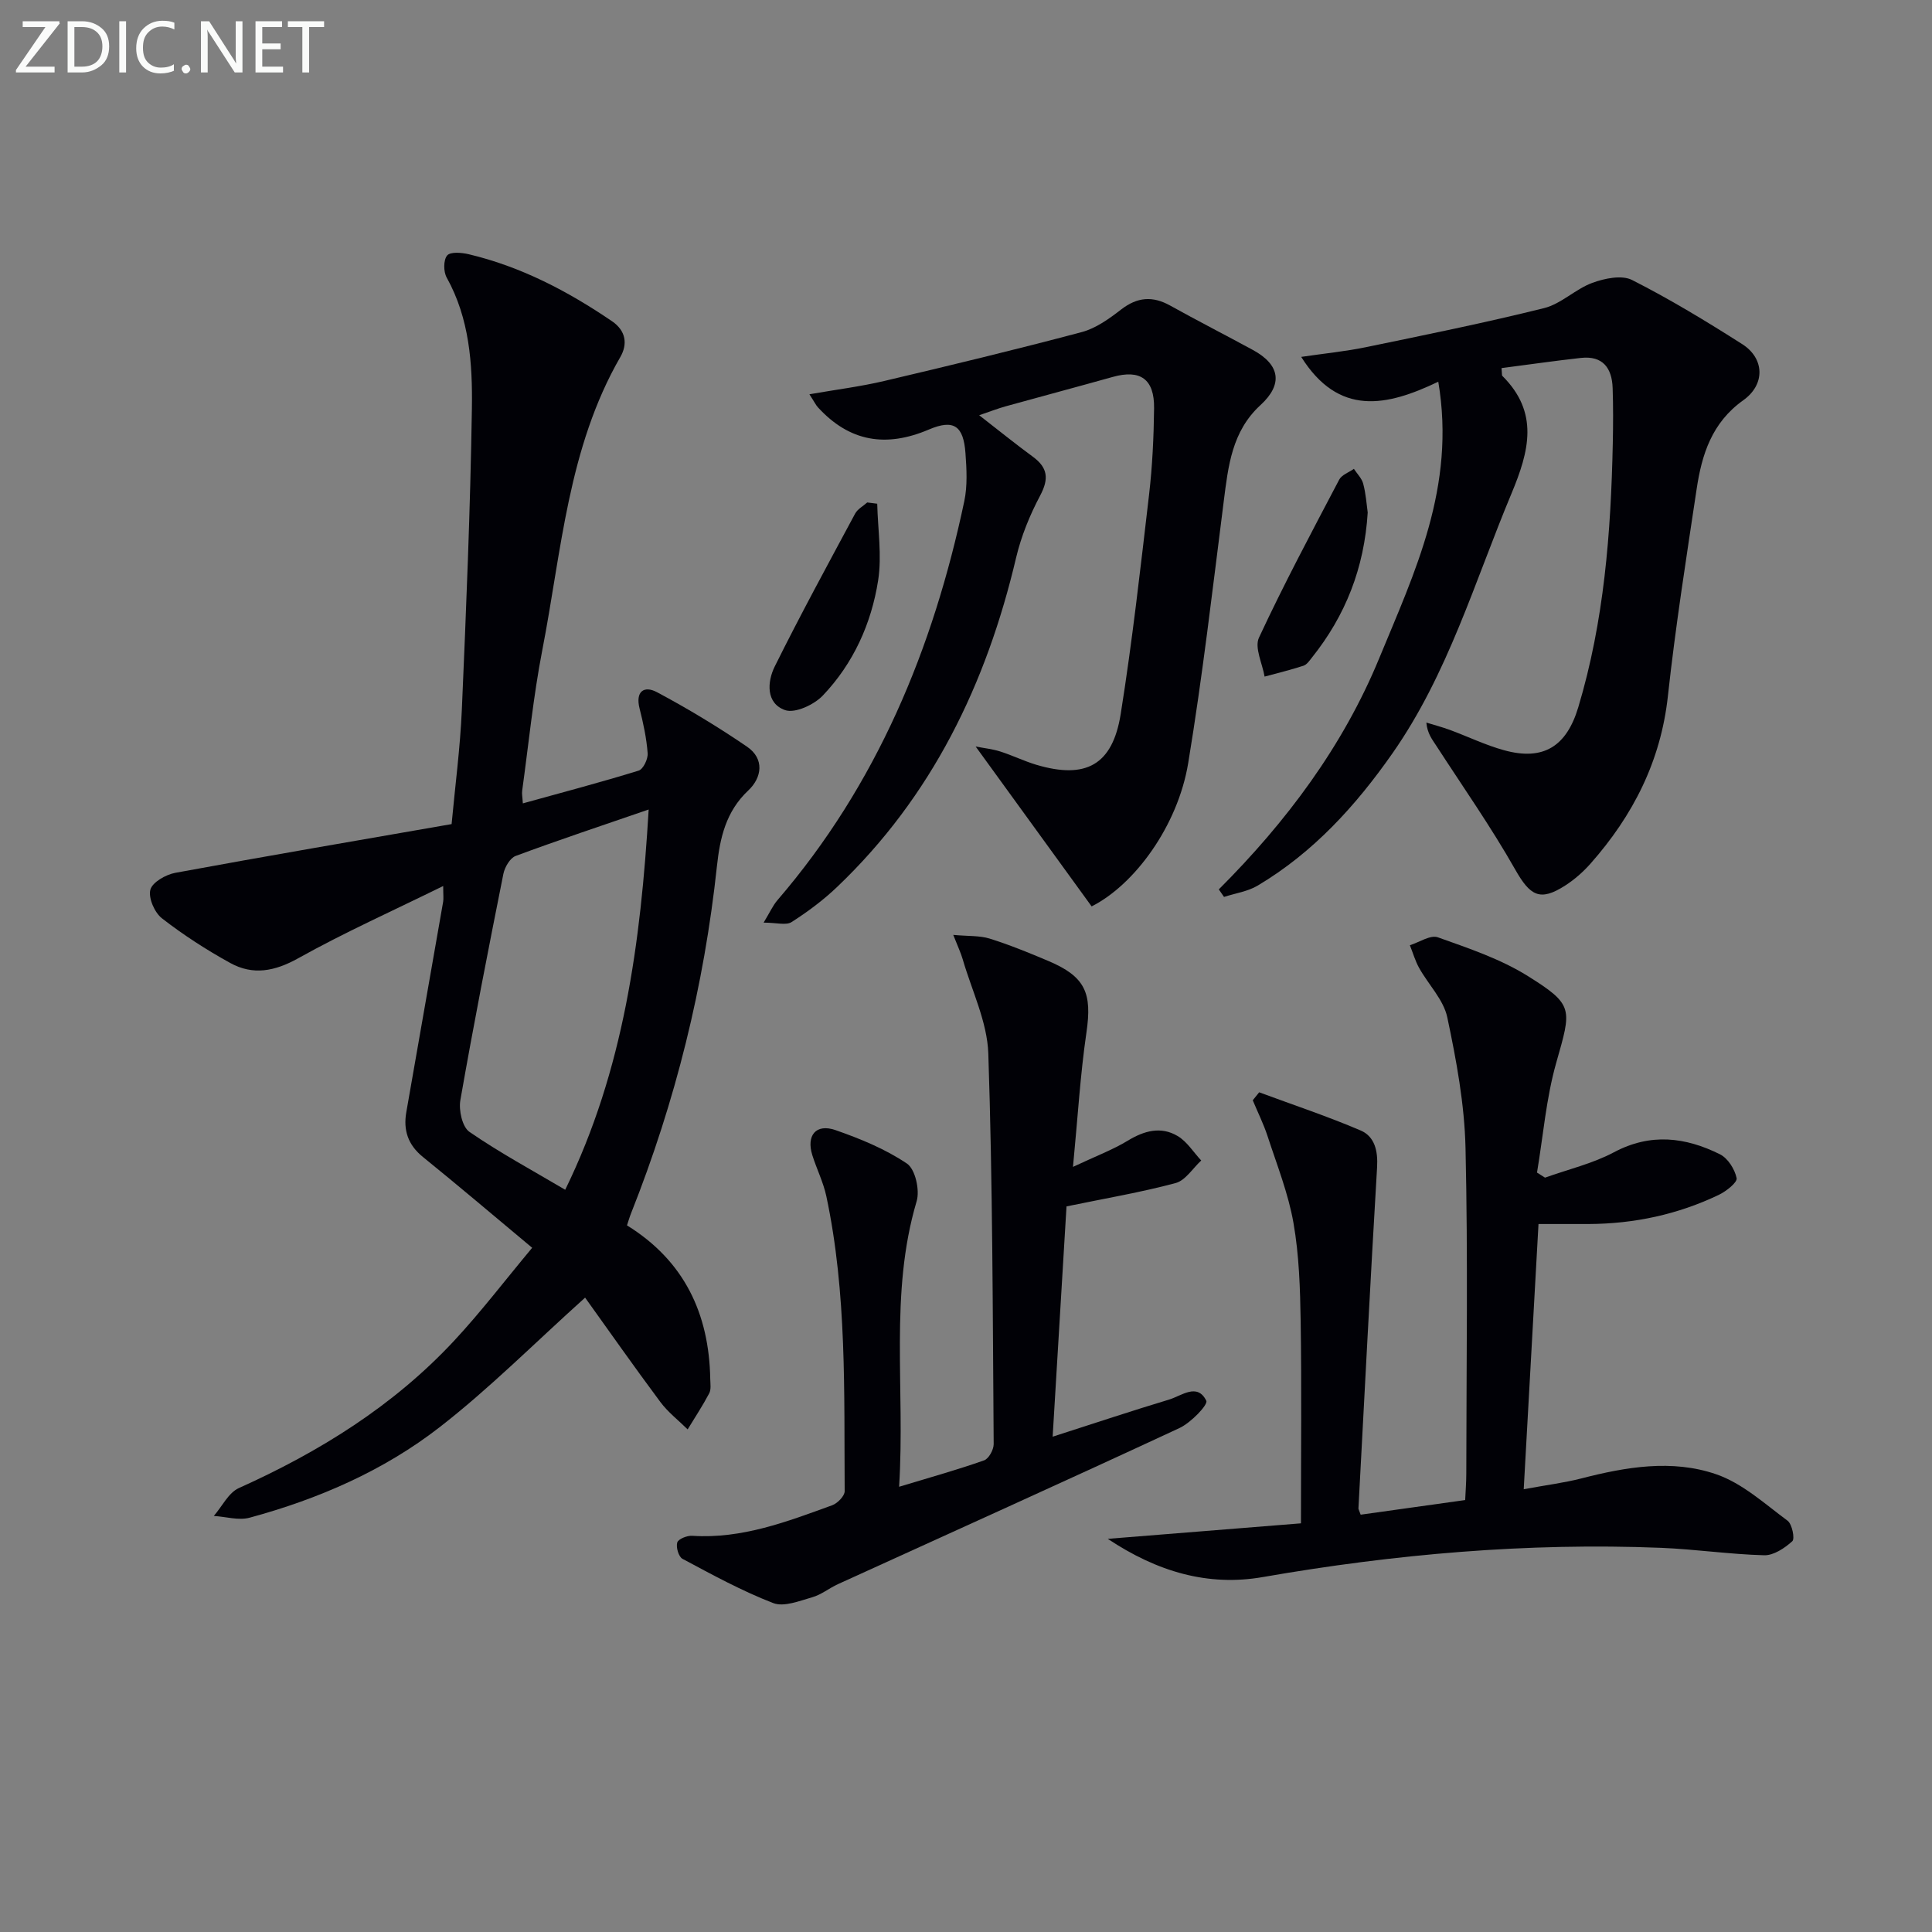 <svg enable-background="new 0 0 400 400" viewBox="0 0 400 400" xmlns="http://www.w3.org/2000/svg"><rect x="0" y="0" width="400" height="400" fill="#808080" stroke="none"/><path d="m110.18 258.34c-8.09-6.75-15.29-12.87-22.63-18.81-3.08-2.5-4.08-5.53-3.43-9.26 2.54-14.53 5.1-29.05 7.63-43.58.11-.64.01-1.31.01-3.25-10.42 5.13-20.46 9.62-30.02 14.96-4.88 2.72-9.37 3.57-14.08.97-4.92-2.71-9.7-5.8-14.13-9.24-1.53-1.19-2.84-4.21-2.4-5.92.4-1.54 3.19-3.14 5.16-3.5 18.91-3.49 37.88-6.72 57.21-10.09.73-7.91 1.78-15.79 2.12-23.71.9-20.77 1.76-41.55 2.08-62.33.14-9.26-.49-18.62-5.22-27.12-.68-1.21-.69-3.64.1-4.57.67-.8 3.02-.6 4.48-.25 10.82 2.57 20.5 7.64 29.64 13.86 2.95 2.01 3.25 4.79 1.73 7.42-10.84 18.8-12.16 40.13-16.16 60.71-1.86 9.6-2.82 19.38-4.16 29.09-.09.63.06 1.3.14 2.61 8.19-2.27 16.13-4.36 23.97-6.78.95-.29 1.96-2.4 1.87-3.59-.23-3.11-.9-6.22-1.67-9.26-.91-3.57.94-4.81 3.6-3.39 6.4 3.41 12.65 7.19 18.64 11.28 3.67 2.51 3.09 6.41.26 9.07-4.65 4.37-5.86 9.83-6.49 15.7-2.65 24.74-8.57 48.67-17.76 71.8-.3.74-.52 1.52-.86 2.54 11.86 7.34 17.01 18.28 17.24 31.82.02.99.21 2.15-.22 2.96-1.35 2.56-2.95 4.98-4.46 7.46-1.9-1.88-4.07-3.55-5.65-5.67-5.52-7.42-10.84-15-15.58-21.61-10.52 9.46-19.79 18.8-30.1 26.81-11.62 9.03-25.12 14.89-39.35 18.75-2.27.62-4.94-.21-7.42-.36 1.71-1.97 3.03-4.8 5.18-5.77 16.7-7.51 32.02-17.02 44.56-30.49 5.55-5.96 10.49-12.45 16.17-19.26zm24.12-90.74c-9.77 3.36-18.71 6.34-27.53 9.61-1.17.43-2.27 2.33-2.55 3.71-3.11 15.59-6.17 31.2-8.91 46.87-.36 2.08.4 5.53 1.88 6.55 6.22 4.29 12.91 7.9 19.83 11.99 12.13-24.81 15.64-51.09 17.28-78.73z" fill="#010106"/><path d="m229.35 318.6c14.2-1.14 27.22-2.19 40-3.21 0-14.56.15-28.19-.06-41.82-.11-6.8-.32-13.7-1.49-20.37-1.07-6.11-3.42-12.01-5.36-17.96-.83-2.54-2.04-4.96-3.07-7.44.44-.55.88-1.1 1.33-1.65 7.02 2.6 14.13 4.96 21 7.9 2.94 1.26 3.61 4.26 3.41 7.63-1.4 23.53-2.6 47.08-3.86 70.62-.01.15.1.3.46 1.3 6.91-.97 14.02-1.96 21.64-3.03.08-1.86.23-3.64.23-5.41.02-22.5.36-45.01-.16-67.5-.21-9.04-1.89-18.13-3.77-27.01-.77-3.66-3.9-6.79-5.83-10.24-.82-1.47-1.29-3.14-1.92-4.71 1.95-.61 4.25-2.19 5.79-1.64 6.37 2.27 12.95 4.47 18.63 8.02 9.6 6 9.05 6.78 5.88 17.96-2.09 7.36-2.7 15.14-3.98 22.73.55.35 1.11.7 1.66 1.05 4.78-1.72 9.85-2.9 14.28-5.26 7.57-4.03 14.79-3.13 21.93.42 1.64.81 3.08 3.09 3.46 4.94.18.88-2.14 2.71-3.65 3.44-8.52 4.09-17.57 6.02-27.02 6.06-2.99.01-5.98 0-10.35 0-1.01 18.09-2.01 36.01-3.06 54.91 4.81-.89 8.39-1.33 11.86-2.22 9.3-2.4 18.84-4.03 27.99-.88 5.41 1.86 10.04 6.11 14.78 9.62.94.7 1.54 3.74.98 4.24-1.58 1.43-3.86 2.96-5.82 2.91-7.13-.19-14.24-1.25-21.37-1.54-27.69-1.1-55.12 1.3-82.41 6.05-11.35 1.98-21.83-1.06-32.13-7.91z" fill="#010106"/><path d="m252.34 184.14c14-13.99 25.71-29.64 33.21-47.85 7.32-17.77 15.92-35.49 12.23-57.26-10.69 5.12-20.6 7.23-28.38-5.14 4.88-.72 9.19-1.14 13.4-2.01 12.33-2.55 24.68-5.05 36.89-8.09 3.54-.88 6.49-3.95 9.99-5.23 2.53-.93 6.09-1.67 8.22-.59 7.84 3.97 15.39 8.56 22.81 13.28 4.6 2.93 4.84 8.33.2 11.63-6.5 4.63-8.57 11.22-9.64 18.38-2.14 14.26-4.39 28.52-5.95 42.85-1.47 13.48-7.22 24.73-16 34.67-1.52 1.72-3.32 3.31-5.25 4.55-5.27 3.4-7.29 2.12-10.39-3.35-4.98-8.78-10.81-17.09-16.31-25.58-.85-1.31-1.85-2.52-2.06-4.8 1.63.5 3.29.94 4.9 1.53 3.73 1.38 7.35 3.14 11.16 4.19 8.18 2.27 12.96-.79 15.39-8.87 5.36-17.84 6.76-36.16 7.15-54.63.08-3.83.1-7.66-.03-11.49-.14-4.12-2.03-6.72-6.54-6.23-5.52.61-11.02 1.41-16.46 2.11.11 1.28.06 1.5.14 1.59 7.67 7.61 5.6 15.57 1.9 24.42-7.61 18.2-13.12 37.3-24.62 53.74-7.62 10.89-16.41 20.55-27.92 27.4-2.06 1.22-4.63 1.58-6.96 2.34-.35-.52-.72-1.04-1.08-1.56z" fill="#010106"/><path d="m226.01 187.66c-7.94-10.94-15.83-21.82-24.01-33.1 1.74.34 3.47.51 5.09 1.03 2.52.8 4.93 1.99 7.47 2.75 10.24 3.04 15.78.07 17.47-10.51 2.4-15.06 4.1-30.25 5.87-45.4.69-5.93.97-11.93 1.04-17.9.08-6.07-2.86-8.09-8.56-6.49-7.35 2.06-14.73 4.02-22.08 6.06-1.71.47-3.36 1.12-5.57 1.87 4.06 3.15 7.52 5.96 11.1 8.58 3.11 2.28 3.37 4.57 1.53 8.04-2.15 4.05-3.94 8.44-4.99 12.89-6.15 26.13-17.42 49.44-37.07 68.17-2.86 2.73-6.09 5.13-9.42 7.26-1.14.72-3.12.11-5.78.11 1.27-2.09 1.9-3.53 2.88-4.67 20.59-23.93 32.22-52.08 38.67-82.6.67-3.19.48-6.64.24-9.93-.41-5.63-2.39-7.1-7.58-4.89-8.88 3.78-16.43 2.54-22.96-4.59-.43-.46-.7-1.06-1.77-2.71 5.62-.98 10.61-1.6 15.48-2.75 13.68-3.22 27.34-6.52 40.92-10.13 2.93-.78 5.68-2.77 8.15-4.68 3.34-2.58 6.5-2.83 10.13-.81 5.67 3.15 11.44 6.1 17.14 9.2 5.63 3.06 6.28 7.09 1.57 11.41-5.93 5.44-6.68 12.63-7.61 19.94-2.3 18.09-4.39 36.22-7.36 54.21-2.17 13.05-11.16 25.2-19.99 29.64z" fill="#010106"/><path d="m186.15 307.82c6.61-2 12.17-3.55 17.6-5.47.96-.34 1.98-2.2 1.98-3.35-.2-26.96-.21-53.93-1.11-80.87-.22-6.56-3.42-13.03-5.3-19.52-.4-1.37-1.03-2.68-1.96-5.05 3.14.29 5.47.12 7.55.77 4.11 1.29 8.12 2.93 12.1 4.61 7.72 3.26 9.13 6.65 7.92 14.87-1.27 8.66-1.78 17.44-2.78 27.78 4.77-2.24 8.24-3.54 11.35-5.43 3.41-2.07 6.86-3.01 10.31-.96 1.95 1.15 3.28 3.35 4.89 5.07-1.75 1.61-3.26 4.12-5.3 4.67-7.16 1.92-14.5 3.16-22.59 4.83-.93 15.48-1.87 31.15-2.87 47.68 8.76-2.81 16.39-5.36 24.1-7.68 2.6-.78 5.85-3.54 7.71.24.4.83-3.2 4.56-5.57 5.66-23.5 10.93-47.13 21.57-70.71 32.32-1.8.82-3.42 2.17-5.29 2.7-2.64.75-5.86 2.07-8.09 1.21-6.48-2.5-12.64-5.88-18.79-9.16-.8-.43-1.38-2.42-1.08-3.39.23-.73 2.04-1.45 3.1-1.38 10.28.67 19.61-2.92 28.97-6.32 1.11-.4 2.6-1.93 2.59-2.92-.14-20.43.49-40.92-3.8-61.08-.62-2.89-1.99-5.61-2.89-8.46-1.3-4.11.75-6.61 4.77-5.22 5.15 1.79 10.34 3.92 14.82 6.94 1.72 1.16 2.69 5.5 2 7.8-5.69 19.16-2.35 38.68-3.63 59.11z" fill="#010106"/><path d="m283.17 106.11c-.71 11.53-4.62 21.35-11.53 30.01-.51.64-1.06 1.48-1.77 1.71-2.65.87-5.36 1.52-8.05 2.25-.46-2.71-2.12-5.99-1.17-8.05 5.16-11.09 10.93-21.9 16.62-32.73.53-1 2.01-1.5 3.04-2.23.67 1.03 1.64 1.97 1.93 3.09.55 2.06.69 4.22.93 5.95z" fill="#010106"/><path d="m181.62 104.29c.12 5.3.99 10.71.19 15.87-1.4 8.96-5.14 17.22-11.46 23.85-1.81 1.9-5.75 3.73-7.81 3.01-3.99-1.4-3.71-5.86-2.14-9.03 5.3-10.68 11.01-21.16 16.65-31.66.51-.94 1.65-1.54 2.5-2.3.69.09 1.38.18 2.07.26z" fill="#010106"/><g fill="#fafbfa"><path d="m12.4 4.8-7.1 9h6v1.2h-8v-.5l6.1-8.9h-4.7v-1.2h7.6v.4z"/><path d="m14 14v-9.6h3c1.6 0 2.9.5 4 1.4s1.6 2.2 1.6 3.8-.5 3-1.6 3.9-2.4 1.5-4 1.5h-3zm1.4-8.4v8.2h1.6c1.3 0 2.4-.4 3.1-1.1s1.1-1.8 1.1-3.1-.4-2.3-1.2-3-1.8-1-3.1-1z"/><path d="m26.1 4.4v10.6h-1.4v-10.6z"/><path d="m36.1 14.6c-.8.4-1.8.6-2.9.6-1.5 0-2.7-.5-3.6-1.4s-1.4-2.2-1.4-3.8c0-1.7.5-3.1 1.5-4.1s2.3-1.6 3.9-1.6c1 0 1.8.1 2.5.4v1.4c-.8-.4-1.6-.6-2.5-.6-1.2 0-2.1.4-2.9 1.2s-1.1 1.8-1.1 3.2c0 1.3.3 2.3 1 3s1.6 1.1 2.7 1.1c1 0 2-.2 2.7-.7v1.3z"/><path d="m37.6 14.3c0-.2.1-.5.3-.6s.4-.3.6-.3c.3 0 .5.1.6.3s.3.4.3.6-.1.4-.3.6-.4.3-.6.3c-.3 0-.5-.1-.6-.3s-.3-.4-.3-.6z"/><path d="m50.2 15h-1.6l-5.3-8.2c-.2-.2-.3-.5-.4-.7 0 .2.1.7.1 1.5v7.4h-1.4v-10.6h1.7l5.2 8.1c.2.4.4.6.4.7 0-.3-.1-.8-.1-1.5v-7.3h1.4z"/><path d="m58.6 15h-5.7v-10.6h5.5v1.2h-4.1v3.4h3.8v1.2h-3.8v3.6h4.3z"/><path d="m67.1 5.6h-3.1v9.4h-1.4v-9.4h-3v-1.2h7.5z"/></g></svg>